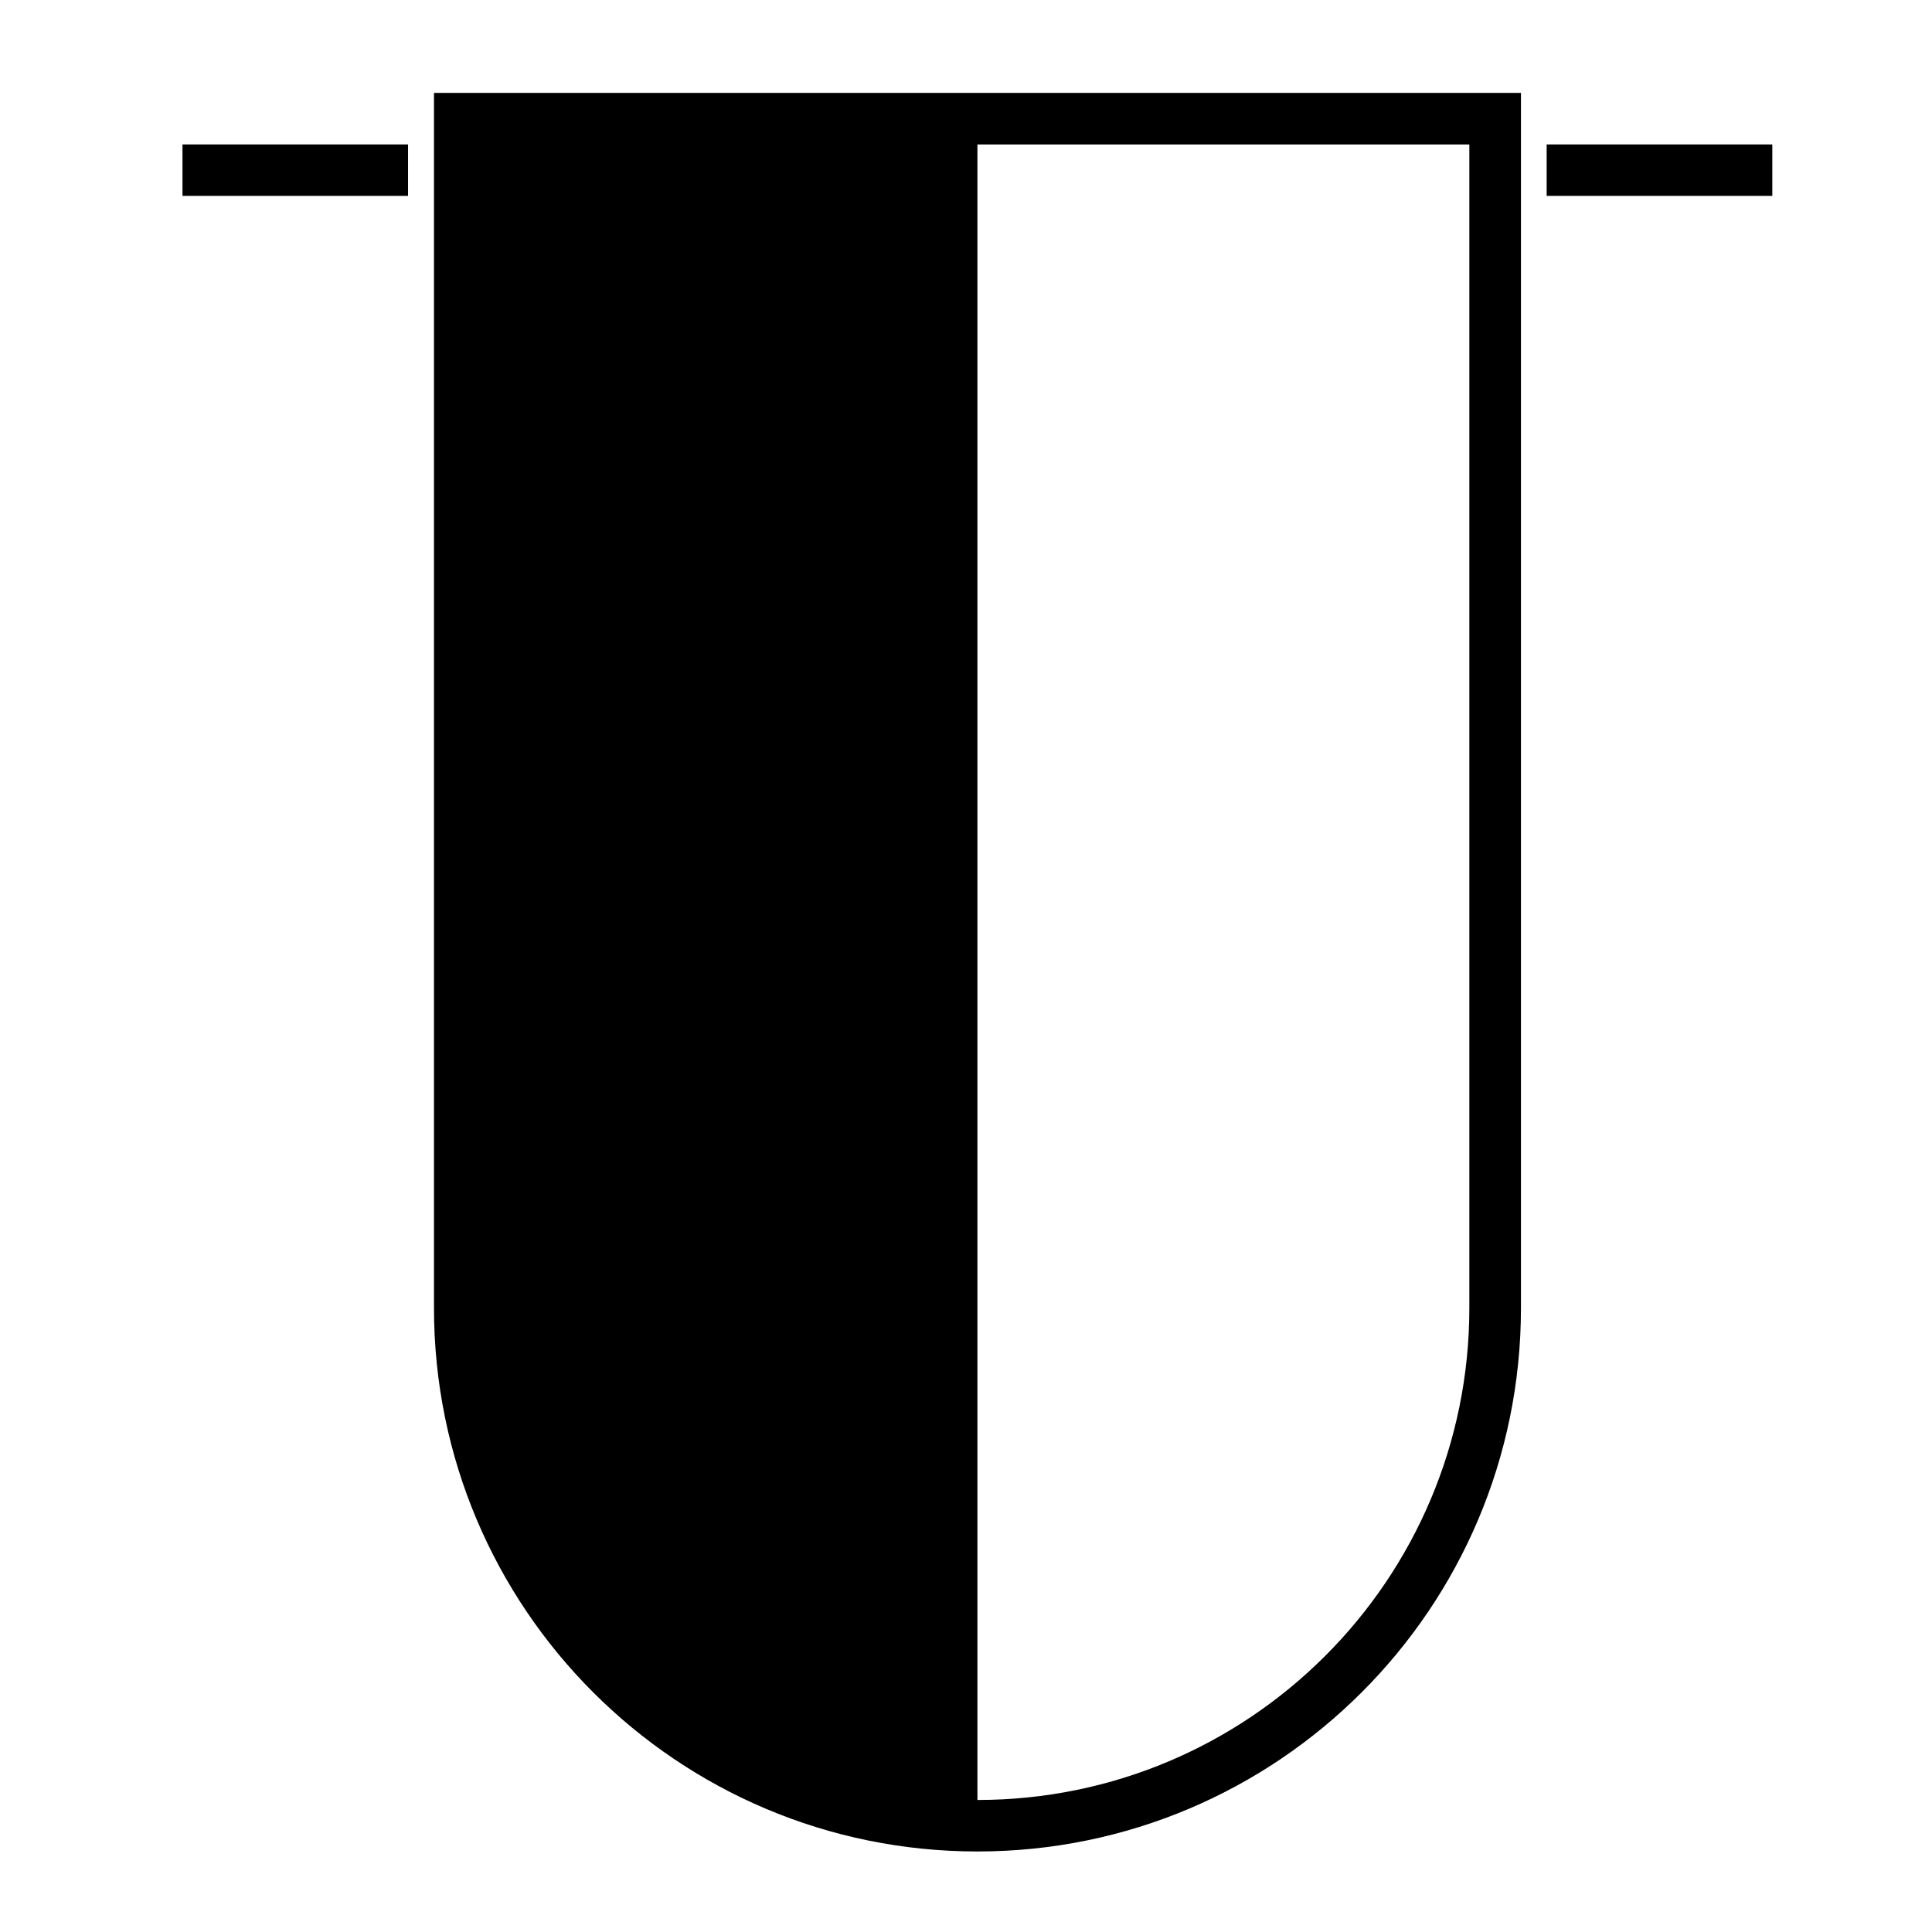 <?xml version="1.0" encoding="UTF-8"?>
<!-- Uploaded to: SVG Repo, www.svgrepo.com, Generator: SVG Repo Mixer Tools -->
<svg fill="#000000" width="800px" height="800px" version="1.1" viewBox="144 144 512 512" xmlns="http://www.w3.org/2000/svg">
 <g>
  <path d="m403.03 634.66c-79.555 0-144.02-64.477-144.02-144.04v-322h288.06v322c-0.004 79.559-64.508 144.04-144.04 144.04zm0-13.648c71.996 0 130.36-58.398 130.36-130.39v-308.33h-130.36z"/>
  <path d="m553.88 182.29h59.801v13.629h-59.801z"/>
  <path d="m192.36 182.29h59.777v13.629h-59.777z"/>
 </g>
</svg>